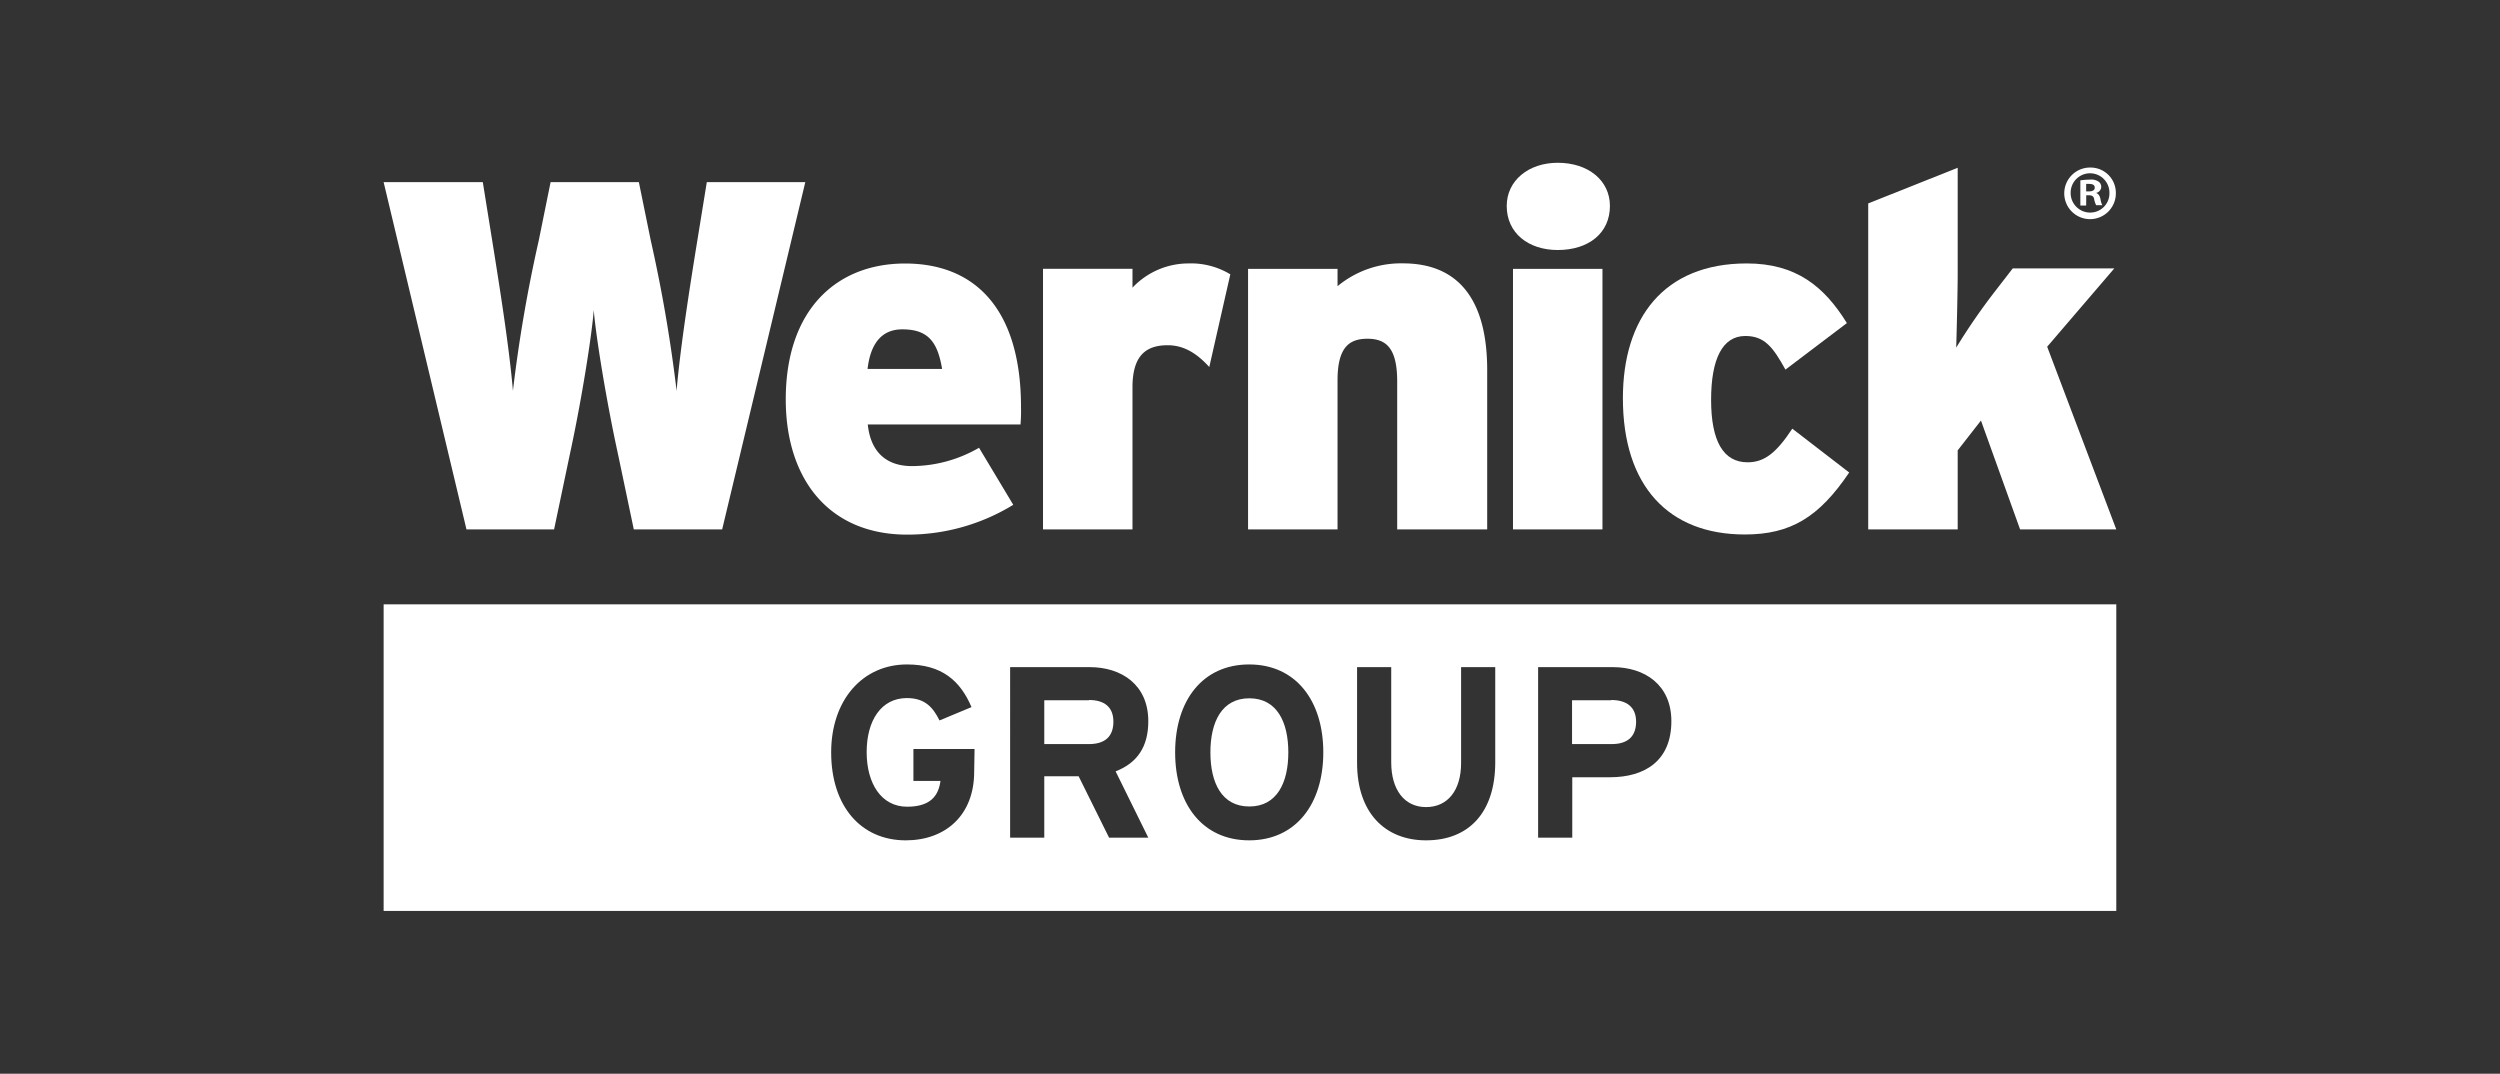 <?xml version="1.0" encoding="UTF-8"?> <svg xmlns="http://www.w3.org/2000/svg" id="Layer_1" data-name="Layer 1" viewBox="0 0 335.28 144"><rect x="0" y="0" width="335.28" height="144" fill="#333333" stroke="none"/><defs><style>.cls-1{fill:#fff;}</style></defs><path class="cls-1" d="M96.85,71H85l-2.12-10.1C81.3,53.67,79.9,45,79.63,41.57,79.37,45,78,53.67,76.44,60.85L74.31,71H62.56L51.45,24.43h13.3L66,32.2c1.06,6.58,2.33,14.69,2.79,20.21a194.33,194.33,0,0,1,3.46-20.14l1.59-7.84H85.68l1.6,7.84a197,197,0,0,1,3.46,20.14c.46-5.52,1.72-13.63,2.79-20.21l1.26-7.77H108Z"></path><path class="cls-1" d="M136.85,56.93H116.38c.4,3.86,2.66,5.58,5.92,5.58a18.09,18.09,0,0,0,9-2.46l4.59,7.65a27.11,27.11,0,0,1-14.22,4c-10.5,0-16.29-7.44-16.29-18.14,0-12,6.78-18.22,16-18.22,9.57,0,15.55,6.32,15.55,19.28a21.75,21.75,0,0,1-.07,2.33M121,44.17c-2.72,0-4.25,1.86-4.65,5.31h10c-.6-3.52-1.79-5.31-5.32-5.31"></path><path class="cls-1" d="M162.18,49.22c-1.52-1.66-3.25-2.92-5.58-2.92-2.92,0-4.72,1.39-4.72,5.64V71h-12V36.05h12v2.53a10.32,10.32,0,0,1,7.45-3.25A10.2,10.2,0,0,1,165,36.79Z"></path><path class="cls-1" d="M187.38,71V51.15c0-4.53-1.53-5.72-4-5.72s-4,1.19-4,5.58V71h-12V36.06h12v2.32a13.34,13.34,0,0,1,8.77-3.06c7.64,0,11.3,5.12,11.3,14.3V71Z"></path><path class="cls-1" d="M208.91,33.53c-3.92,0-6.84-2.26-6.84-5.91,0-3.4,2.92-5.79,6.84-5.79,4.12,0,7,2.39,7,5.79,0,3.65-2.86,5.91-7,5.91m-6,2.53h12V71h-12Z"></path><path class="cls-1" d="M234,71.68c-10.24,0-16.35-6.51-16.35-18.28,0-10.7,5.45-18.07,16.61-18.07,6.59,0,10.37,3.05,13.43,8l-8.24,6.24c-1.66-3-2.79-4.51-5.38-4.51-3.06,0-4.59,3.06-4.59,8.57S231.11,62,234.37,62c2.26,0,3.85-1.26,6-4.51L248,63.37c-4.06,6-7.85,8.31-14,8.31"></path><path class="cls-1" d="M270.92,71,265.67,56.4l-3.12,4V71h-12V27.28l12-4.78V36.72c0,2.32-.13,7.71-.2,9.9A83.59,83.59,0,0,1,267.61,39l2.32-3h13.62l-9,10.5L283.82,71Z"></path><path class="cls-1" d="M279.78,25.67h.37c.43,0,.78-.14.78-.49s-.23-.51-.72-.51a1.86,1.86,0,0,0-.43,0Zm0,1.89H279V24.19a9.55,9.55,0,0,1,1.3-.1,1.74,1.74,0,0,1,1.15.27.86.86,0,0,1,.35.72.87.87,0,0,1-.7.8v0c.33.1.5.37.6.82a2.91,2.91,0,0,0,.24.82h-.82a2.9,2.9,0,0,1-.27-.82c-.06-.35-.26-.51-.69-.51h-.37Zm-2.08-1.74a2.62,2.62,0,0,0,2.63,2.69,2.58,2.58,0,0,0,2.57-2.67,2.6,2.6,0,1,0-5.2,0m6.06,0a3.46,3.46,0,1,1-3.43-3.37,3.39,3.39,0,0,1,3.43,3.37"></path><path class="cls-1" d="M167.55,93.65c-3.69,0-5.22,3.17-5.22,7.26s1.53,7.25,5.22,7.25,5.23-3.17,5.23-7.25-1.53-7.26-5.23-7.26"></path><path class="cls-1" d="M146.05,93.91h-6v5.88h6c2.12,0,3.27-1,3.27-3s-1.25-2.91-3.27-2.91"></path><path class="cls-1" d="M216.09,93.91h-5.26v5.88h5.32c2.12,0,3.27-1,3.27-3s-1.31-2.91-3.33-2.91"></path><path class="cls-1" d="M51.45,122.17H283.82V81.05H51.45Zm79.2-18.68c0,5.88-3.88,9.21-9.18,9.21-6,0-10-4.57-10-11.8,0-7,4.19-11.79,10.17-11.79,4.67,0,7.15,2.19,8.65,5.72L126,96.62c-.85-1.69-1.89-3-4.38-3-3.43,0-5.39,3-5.39,7.25s2,7.32,5.42,7.32c3.14,0,4.22-1.47,4.48-3.46h-3.63v-4.28h8.2ZM154,112.34h-5.26l-4.08-8.23h-4.61v8.23h-4.58V89.47h10.66c4.31,0,7.87,2.38,7.87,7.25,0,3.43-1.47,5.59-4.38,6.73Zm13.53.36c-6.24,0-9.93-4.84-9.93-11.8s3.69-11.79,9.93-11.79,9.94,4.84,9.94,11.79-3.7,11.8-9.94,11.8m33-10.46c0,6.64-3.47,10.46-9.28,10.46-5.52,0-9.25-3.72-9.25-10.39V89.47h4.58v12.77c0,3.67,1.76,6,4.67,6s4.7-2.25,4.7-5.91V89.47h4.58Zm15.33,2h-5v8.1h-4.58V89.47h10c4.31,0,7.87,2.38,7.87,7.25,0,5.3-3.53,7.52-8.26,7.52"></path></svg> 